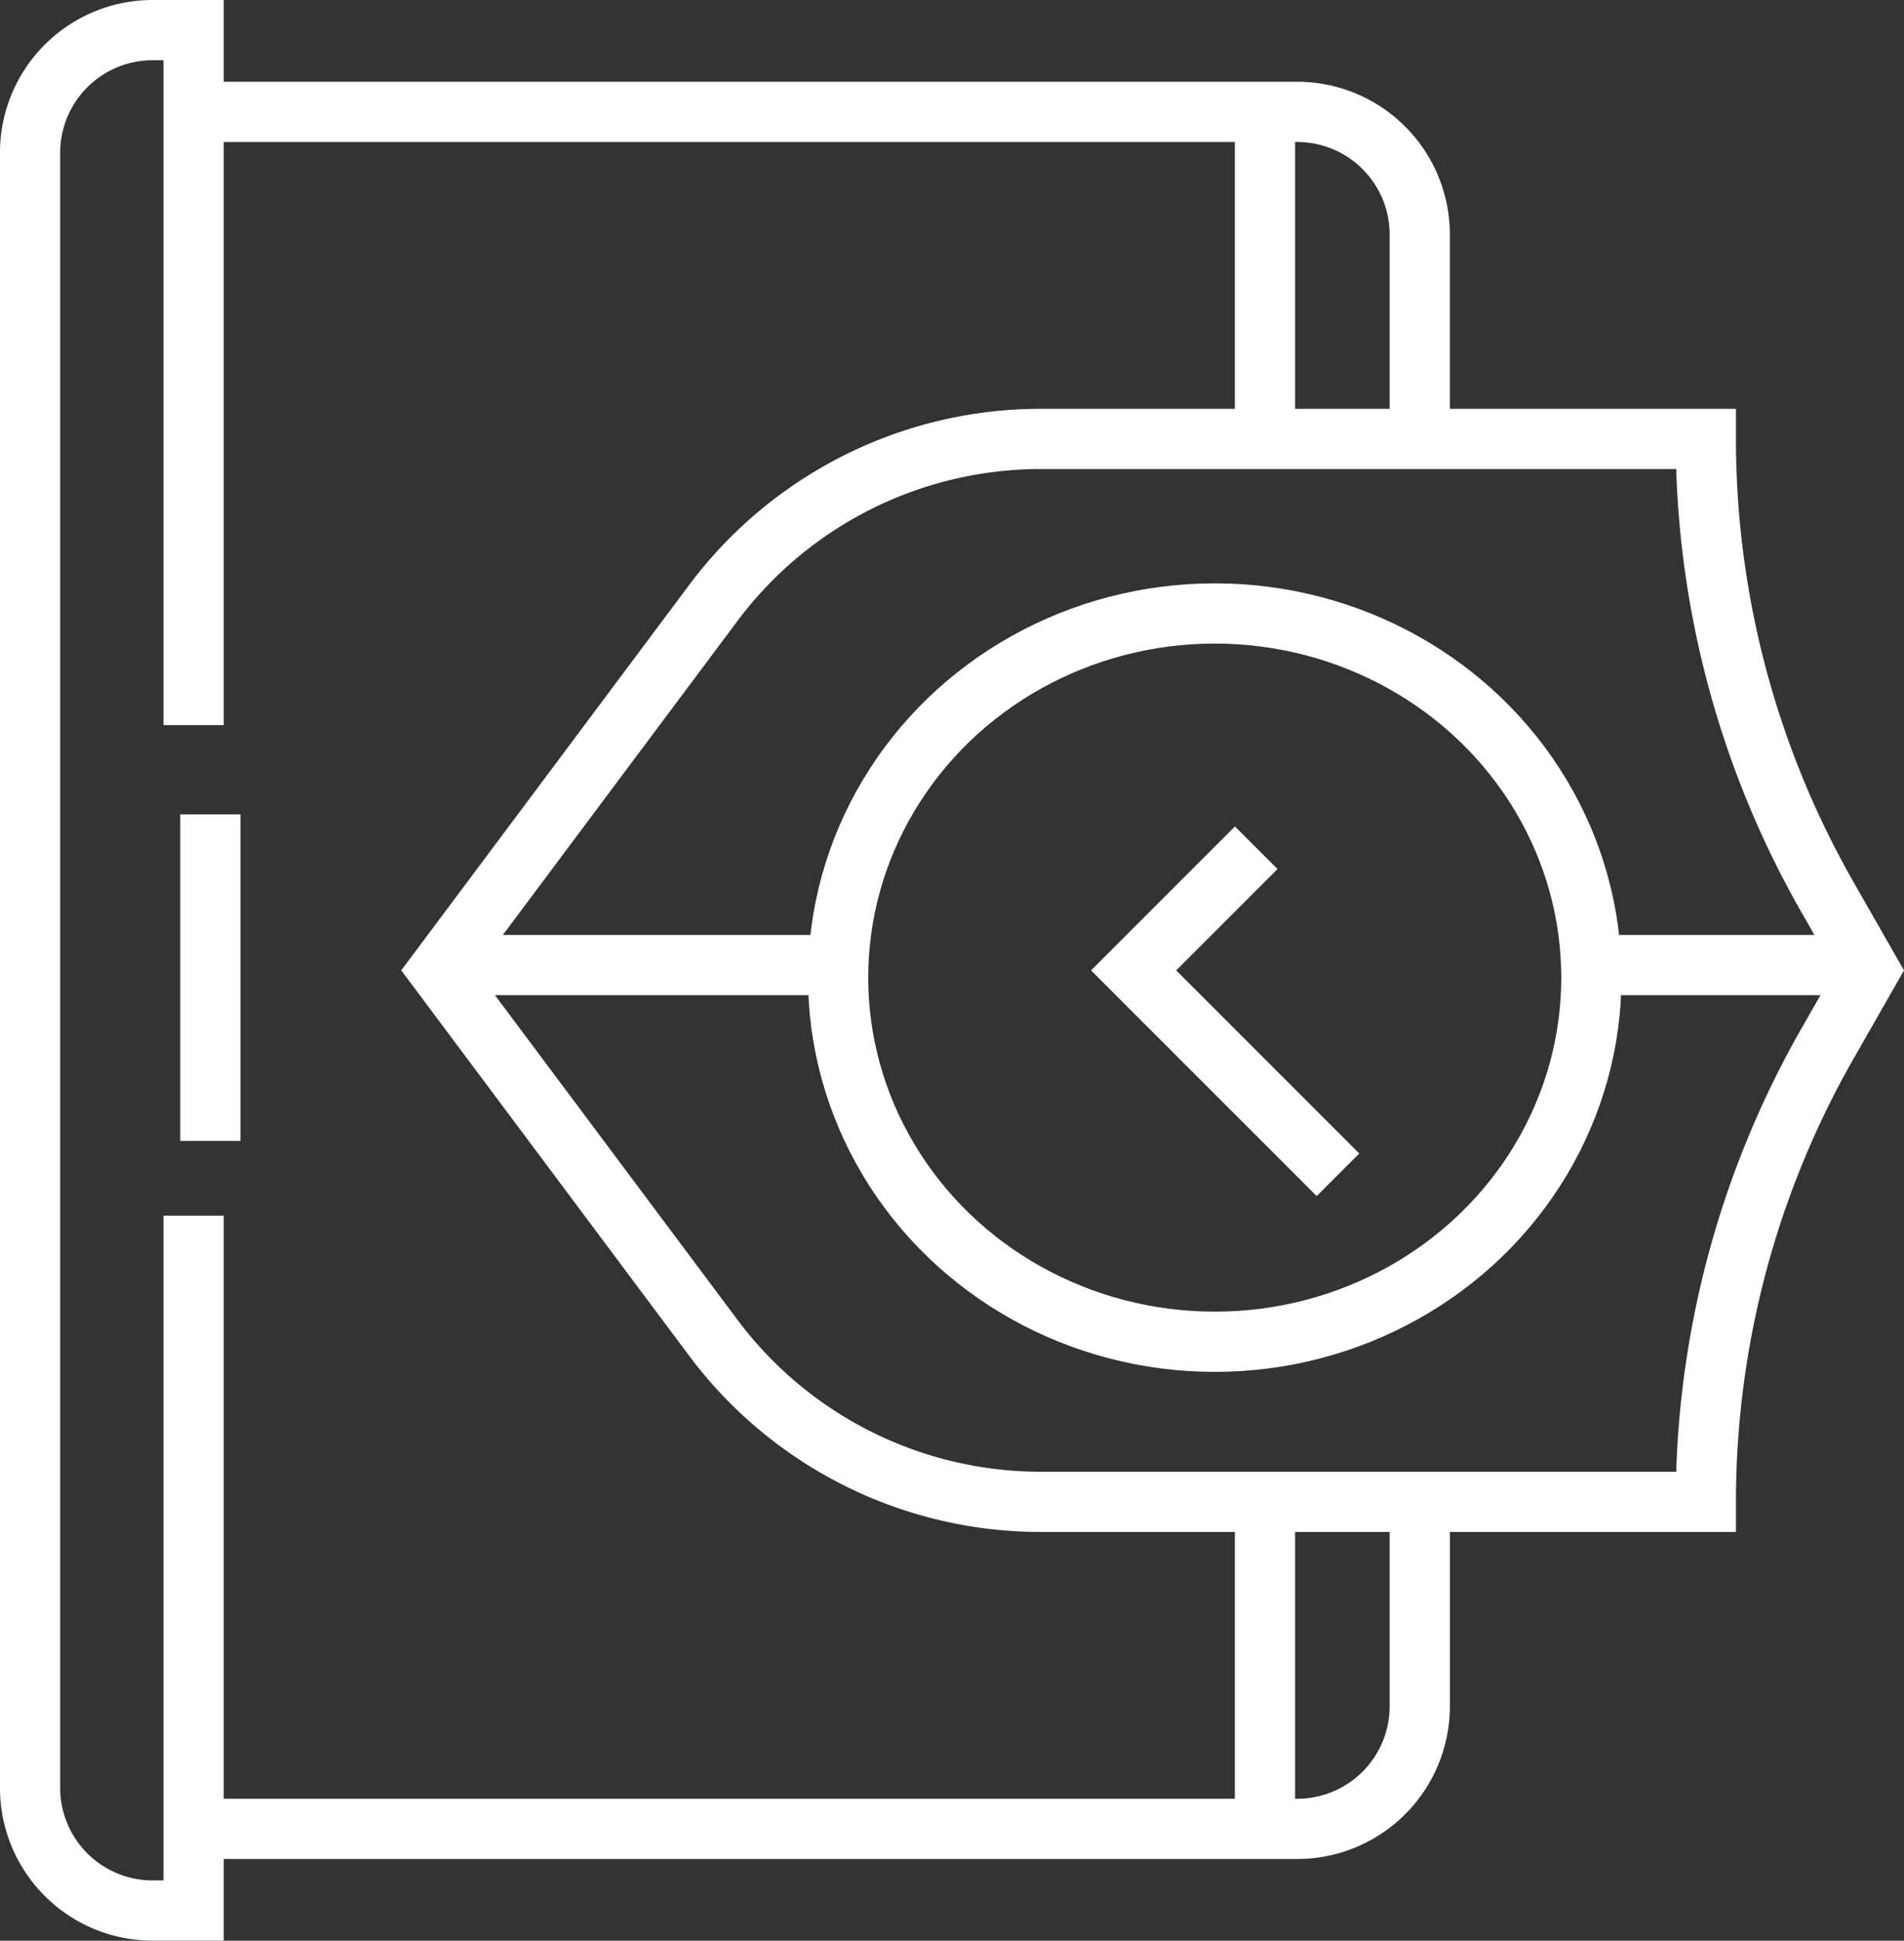 <?xml version="1.0" encoding="UTF-8"?> <svg xmlns="http://www.w3.org/2000/svg" width="63.243" height="64.449" viewBox="0 0 63.243 64.449"><rect x="0" y="0" width="63.243" height="64.449" fill="#333333" stroke="none"/><g id="Group_1359" data-name="Group 1359" transform="translate(2074.091 -1703) rotate(90)"><line id="Line_229" data-name="Line 229" x1="10.842" transform="translate(1730.044 2067.104)" fill="none" stroke="#fff" stroke-miterlimit="10" stroke-width="2"></line><path id="Path_8769" data-name="Path 8769" d="M1727.079,2340H1704v1.358a4.073,4.073,0,0,0,4.073,4.073h54.3a4.073,4.073,0,0,0,4.073-4.073V2340H1743.37" transform="translate(0 -272.339)" fill="none" stroke="#fff" stroke-miterlimit="10" stroke-width="2"></path><path id="Path_8770" data-name="Path 8770" d="M1730.861,2100h-6.788a4.073,4.073,0,0,0-4.073,4.073v36.655" transform="translate(-13.285 -73.067)" fill="none" stroke="#fff" stroke-miterlimit="10" stroke-width="2"></path><path id="Path_8771" data-name="Path 8771" d="M2002.861,2140.727v-36.655a4.073,4.073,0,0,0-4.073-4.073H1992" transform="translate(-239.127 -73.067)" fill="none" stroke="#fff" stroke-miterlimit="10" stroke-width="2"></path><line id="Line_230" data-name="Line 230" x2="10.842" transform="translate(1706.691 2032.074)" fill="none" stroke="#fff" stroke-miterlimit="10" stroke-width="2"></line><line id="Line_231" data-name="Line 231" x2="11.676" transform="translate(1752.562 2032.074)" fill="none" stroke="#fff" stroke-miterlimit="10" stroke-width="2"></line><path id="Path_8772" data-name="Path 8772" d="M1801.648,2059.515l12.2-9.116a13.576,13.576,0,0,0,5.45-10.875V2017.43a30.675,30.675,0,0,1-15.218-4.041l-2.431-1.389-2.431,1.389A30.675,30.675,0,0,1,1784,2017.43v22.094a13.576,13.576,0,0,0,5.449,10.875Z" transform="translate(-66.424 0)" fill="none" stroke="#fff" stroke-miterlimit="10" stroke-width="2"></path><path id="Path_8773" data-name="Path 8773" d="M1874.861,2116l-6.788,6.788-4.073-4.073" transform="translate(-132.848 -86.351)" fill="none" stroke="#fff" stroke-miterlimit="10" stroke-width="2"></path><ellipse id="Ellipse_144" data-name="Ellipse 144" cx="12.093" cy="12.51" rx="12.093" ry="12.51" transform="translate(1723.372 2021.232)" fill="none" stroke="#fff" stroke-miterlimit="10" stroke-width="2"></ellipse><line id="Line_232" data-name="Line 232" y1="13.344" transform="translate(1735.048 2046.253)" fill="none" stroke="#fff" stroke-miterlimit="10" stroke-width="2"></line><line id="Line_233" data-name="Line 233" y1="9.174" transform="translate(1735.048 2012.058)" fill="none" stroke="#fff" stroke-miterlimit="10" stroke-width="2"></line></g></svg> 